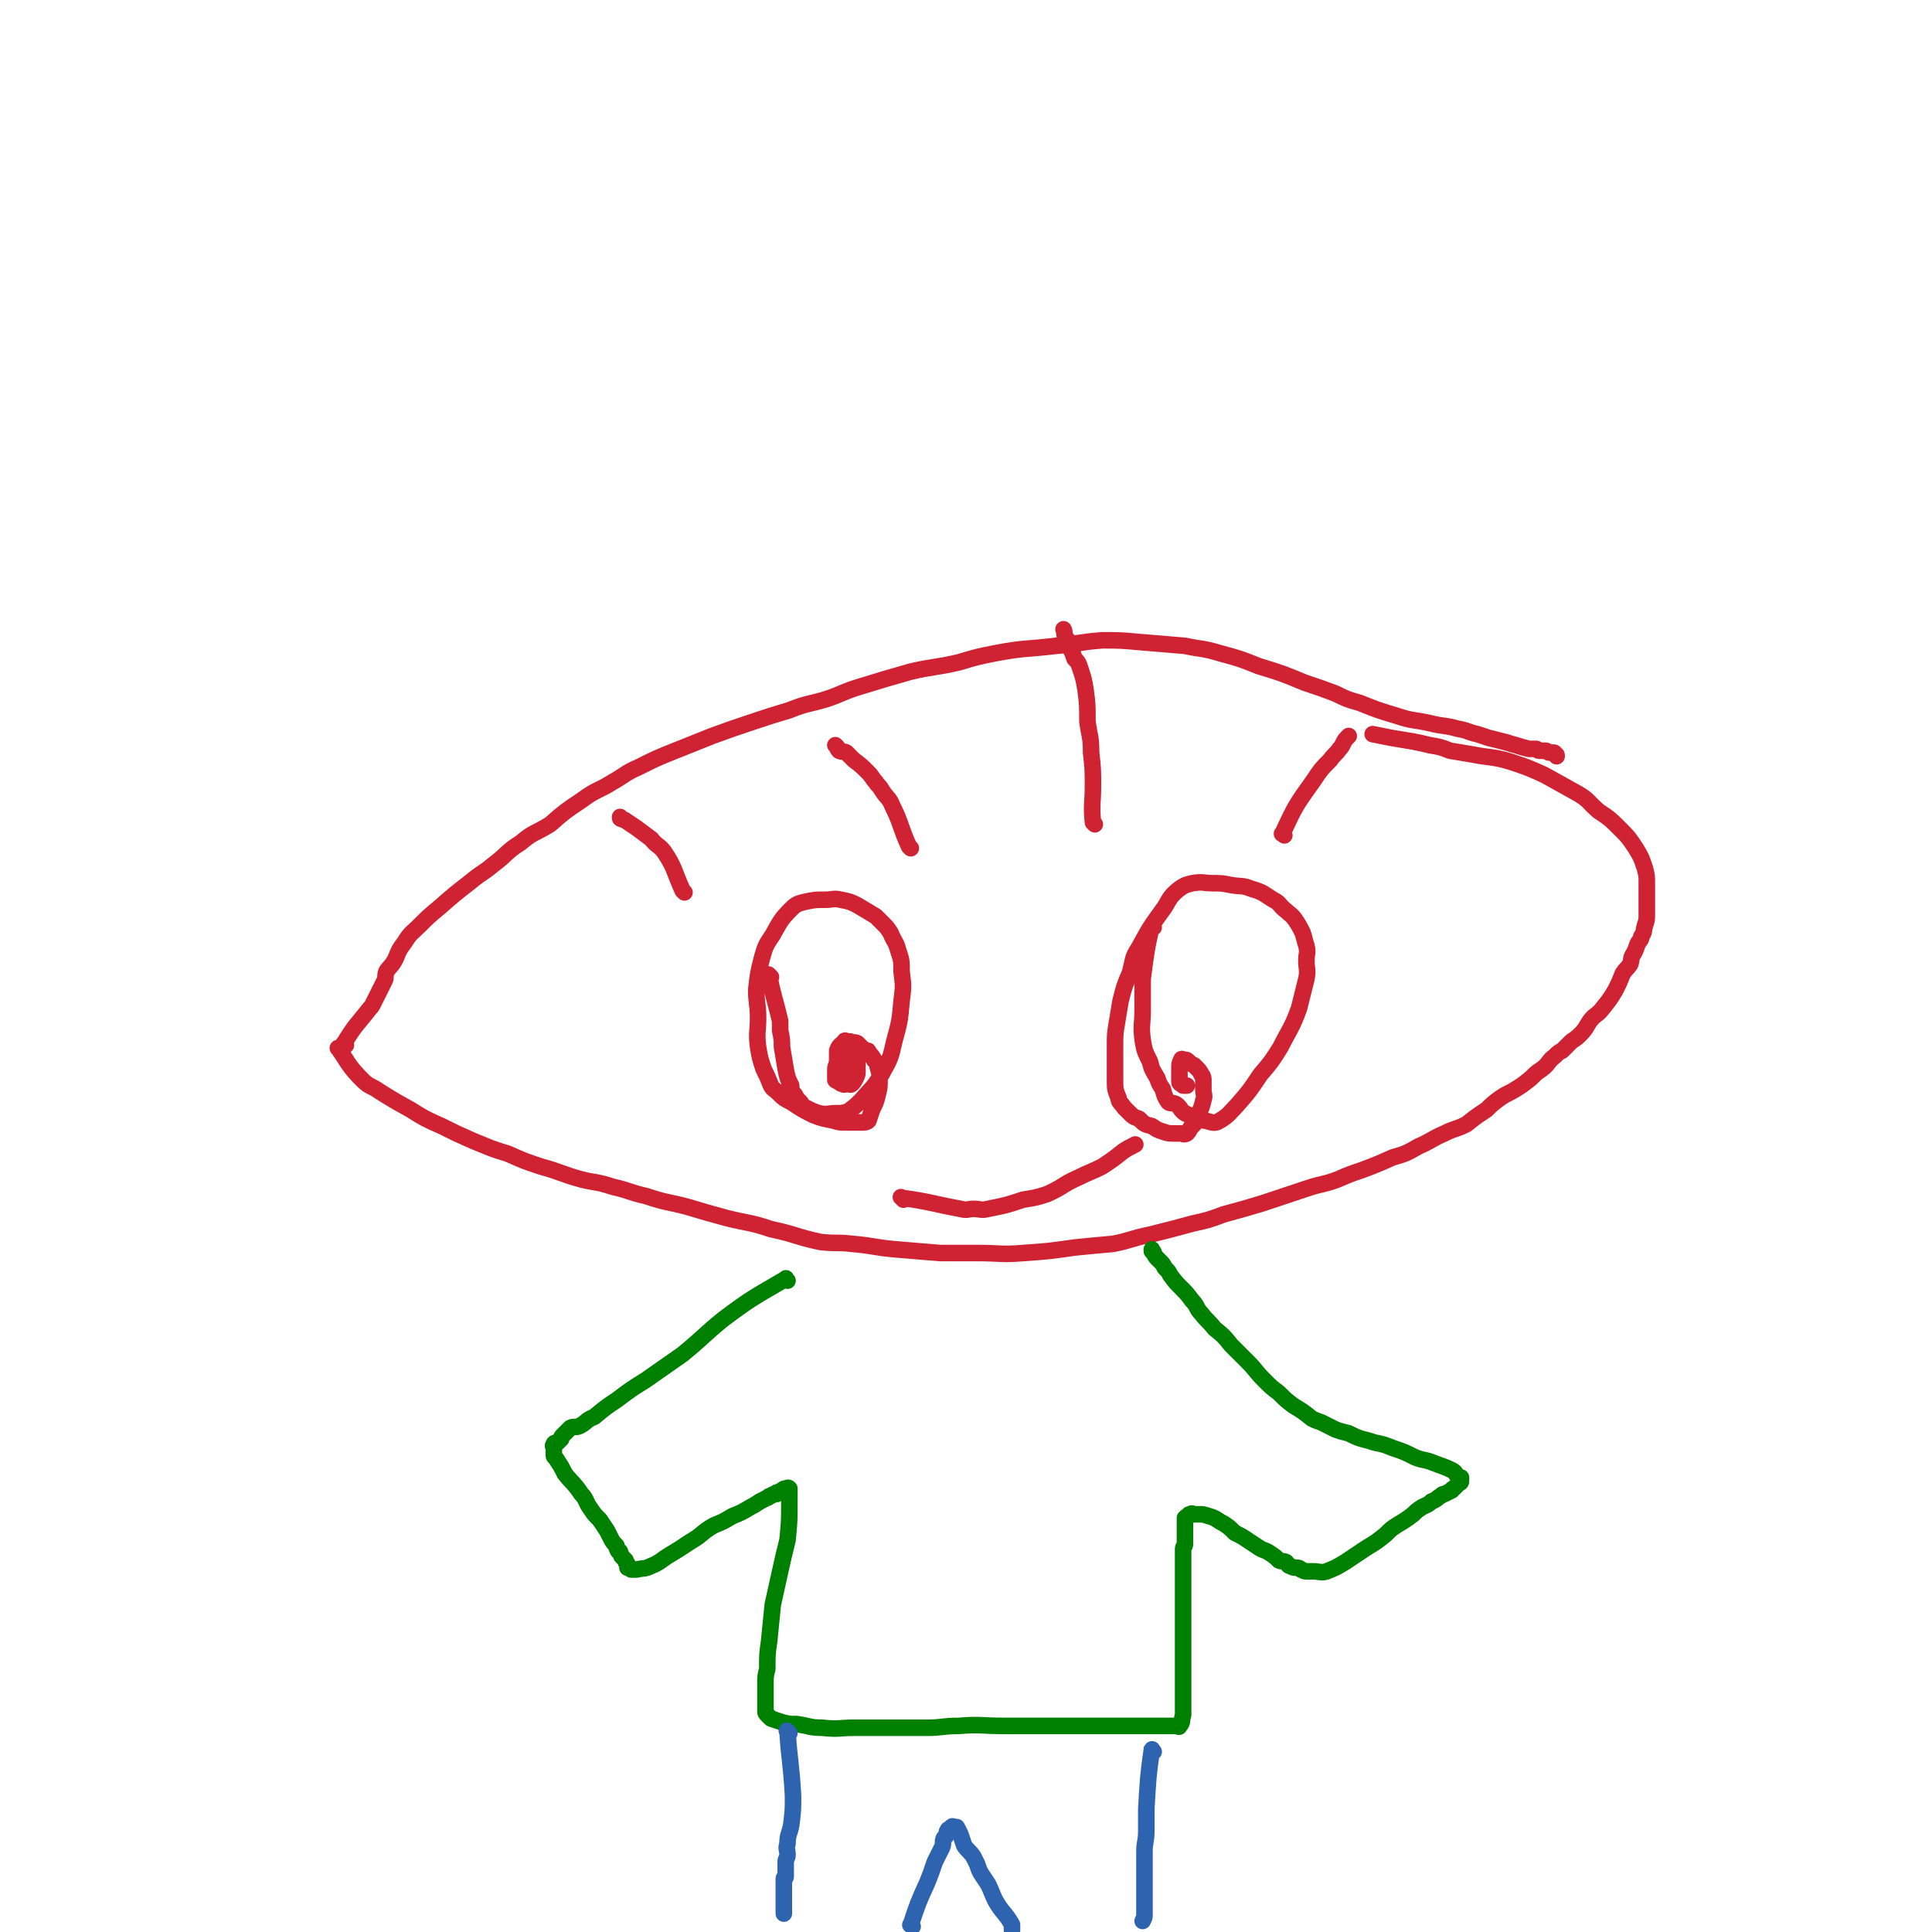 <svg viewBox='0 0 1050 1050' version='1.1' xmlns='http://www.w3.org/2000/svg' xmlns:xlink='http://www.w3.org/1999/xlink'><g fill='none' stroke='#CF2233' stroke-width='9' stroke-linecap='round' stroke-linejoin='round'><path d='M188,568c-1,-1 -2,-1 -1,-1 6,-10 7,-10 14,-19 1,-1 1,-1 2,-3 3,-6 3,-6 6,-12 1,-2 0,-2 1,-5 2,-3 3,-3 5,-7 2,-5 2,-5 5,-9 3,-5 4,-5 8,-9 5,-5 5,-5 11,-10 8,-7 8,-7 17,-14 6,-5 6,-4 12,-9 8,-6 7,-7 15,-12 7,-6 8,-5 16,-10 8,-7 8,-7 17,-13 8,-6 9,-5 17,-10 7,-4 7,-5 14,-8 10,-5 10,-5 20,-9 10,-4 10,-4 20,-8 11,-4 11,-4 23,-8 9,-3 9,-3 19,-6 10,-4 10,-3 20,-6 9,-3 9,-4 19,-7 13,-4 13,-4 27,-8 13,-3 13,-2 26,-5 10,-3 10,-3 20,-5 16,-3 16,-2 33,-4 12,-1 12,-2 25,-3 10,0 10,0 21,1 12,1 12,1 24,2 9,2 9,1 19,4 11,3 11,3 21,7 13,4 13,4 25,9 9,3 9,3 17,6 6,3 6,3 13,5 10,4 10,4 20,7 9,3 9,2 18,4 8,2 8,1 15,3 6,1 6,2 11,3 3,1 3,1 6,2 4,1 4,1 8,2 4,1 3,1 7,2 3,1 3,1 7,2 2,0 2,0 4,0 1,1 1,1 2,1 2,0 2,0 3,0 1,0 1,1 2,1 1,0 1,0 2,0 1,0 1,0 1,1 1,0 1,0 1,1 '/><path d='M185,571c-1,-1 -2,-2 -1,-1 5,7 5,9 13,17 4,4 5,3 9,6 8,5 8,5 17,10 8,5 8,5 17,9 8,4 8,4 17,8 10,4 9,4 19,7 9,4 9,4 18,7 11,3 11,4 22,7 8,2 8,1 17,4 9,2 9,3 18,5 12,4 12,3 23,6 10,3 10,3 21,6 12,3 12,2 24,6 14,3 13,4 27,7 9,1 9,0 17,1 12,1 12,2 24,3 12,1 12,1 24,2 10,0 10,0 20,0 13,0 13,1 25,0 14,-1 14,-1 28,-3 10,-1 10,-1 21,-2 10,-2 10,-3 20,-5 12,-3 12,-3 23,-6 9,-2 9,-2 17,-5 11,-3 11,-3 21,-6 12,-4 12,-4 24,-8 9,-3 9,-2 17,-5 7,-3 7,-3 13,-5 8,-3 8,-3 17,-7 7,-2 7,-2 14,-6 7,-3 7,-4 14,-7 6,-3 6,-2 12,-5 5,-4 5,-4 11,-8 3,-3 3,-3 7,-6 3,-2 3,-2 7,-4 5,-3 5,-3 10,-7 3,-3 3,-3 6,-5 4,-3 3,-4 7,-7 2,-2 2,-2 4,-3 3,-3 3,-3 5,-5 3,-2 3,-2 5,-4 3,-3 3,-4 5,-7 3,-4 4,-3 7,-7 4,-5 4,-5 7,-10 2,-4 2,-4 4,-9 2,-3 2,-2 4,-5 1,-3 0,-3 2,-6 1,-2 1,-2 2,-5 1,-2 2,-2 2,-4 2,-3 1,-3 2,-6 1,-3 1,-3 1,-6 0,-4 0,-4 0,-8 0,-5 0,-5 0,-9 0,-4 0,-4 -1,-8 -2,-6 -2,-6 -5,-11 -4,-6 -4,-6 -9,-11 -5,-5 -5,-5 -11,-9 -6,-5 -5,-6 -12,-10 -9,-5 -9,-5 -18,-10 -9,-4 -9,-4 -18,-7 -10,-3 -11,-2 -21,-4 -6,-1 -6,-1 -12,-2 -5,-2 -5,-2 -11,-3 -4,-1 -4,-1 -9,-2 -6,-1 -6,-1 -12,-2 -5,-1 -5,-1 -10,-2 '/><path d='M419,531c-1,-1 -2,-2 -1,-1 2,11 3,12 6,25 0,3 0,3 0,5 1,5 1,5 1,9 1,6 1,6 2,12 1,5 1,5 3,9 0,2 0,3 2,5 1,2 1,2 3,4 1,1 0,1 1,2 1,1 1,1 2,1 4,2 4,2 7,3 5,1 5,0 9,0 4,0 4,0 7,-1 4,-3 4,-3 7,-6 6,-7 7,-7 11,-14 5,-9 5,-9 7,-18 3,-11 3,-11 4,-22 1,-8 1,-8 0,-16 0,-6 0,-6 -2,-12 -1,-4 -2,-4 -4,-9 -2,-3 -2,-3 -4,-5 -2,-2 -2,-2 -4,-4 -5,-3 -5,-3 -10,-6 -4,-2 -4,-2 -9,-3 -4,-1 -4,0 -9,0 -5,0 -5,0 -10,1 -4,1 -5,1 -8,4 -6,6 -6,7 -10,14 -4,6 -4,6 -6,13 -2,8 -2,8 -3,17 0,7 1,8 1,15 0,8 -1,8 0,16 1,6 1,6 3,12 2,4 2,4 4,9 1,2 2,2 4,4 3,3 3,3 7,5 6,4 6,4 12,7 5,2 6,2 11,3 3,1 3,1 7,1 3,0 3,0 5,0 2,0 2,0 4,0 1,0 2,0 3,-1 1,-3 1,-3 2,-6 2,-4 2,-4 3,-8 1,-4 1,-4 1,-8 0,-4 0,-4 -1,-7 0,-2 0,-2 -2,-4 -1,-2 -1,-2 -3,-4 0,-1 0,-1 -1,-1 -2,-1 -2,-1 -3,-2 -1,-1 -1,-1 -2,-2 -2,-1 -2,0 -4,-1 -1,0 -1,0 -2,0 0,0 -1,-1 -1,0 -2,2 -3,2 -4,5 0,2 0,3 0,5 0,3 -1,3 -1,5 0,2 0,2 0,4 0,1 0,1 0,2 1,1 1,0 2,1 1,1 1,1 2,1 1,1 1,0 2,0 2,0 2,1 3,0 1,-1 1,-1 2,-3 1,-2 1,-2 1,-4 0,-2 0,-2 0,-4 0,-1 0,-1 0,-3 0,-1 0,-1 0,-3 0,-1 0,-1 0,-1 -1,-1 -1,-1 -2,-1 -1,0 -1,0 -1,0 -1,0 -1,0 -1,1 0,1 0,1 0,3 0,1 0,1 0,2 0,1 0,1 0,3 0,1 0,1 0,1 0,1 0,1 0,2 0,0 0,1 0,0 -1,0 -1,-1 -2,-2 -1,0 -1,0 -2,-1 0,0 0,0 0,0 '/><path d='M627,504c-1,-1 -1,-2 -1,-1 -3,13 -3,14 -5,29 0,4 0,4 0,8 0,4 0,4 0,9 0,8 -1,8 0,16 1,6 1,6 4,12 1,4 1,4 4,9 1,3 1,3 3,6 1,4 1,4 3,7 1,1 2,0 4,1 3,2 2,3 5,5 2,1 2,1 5,2 3,1 3,2 6,2 4,1 5,2 8,0 5,-3 5,-4 9,-8 7,-8 7,-8 13,-17 6,-7 6,-7 11,-15 5,-10 6,-10 10,-21 2,-8 2,-8 4,-16 1,-5 0,-5 0,-10 0,-4 1,-4 0,-8 -1,-3 -1,-4 -2,-7 -2,-4 -2,-4 -4,-7 -2,-3 -3,-3 -5,-5 -4,-3 -3,-4 -7,-6 -5,-3 -5,-4 -12,-6 -5,-2 -5,-1 -11,-2 -5,-1 -5,-1 -10,-1 -5,0 -5,-1 -11,0 -4,1 -4,1 -7,3 -5,4 -5,5 -8,10 -8,11 -8,11 -14,22 -4,6 -3,7 -5,14 -3,7 -3,7 -5,15 -1,6 -1,6 -2,12 -1,6 -1,6 -1,13 0,5 0,5 0,10 0,4 0,4 0,8 0,5 0,5 2,10 0,2 1,2 3,5 1,1 1,1 2,2 3,3 3,3 6,4 3,3 3,3 7,4 3,2 3,2 6,3 3,1 3,1 7,1 1,0 1,0 3,0 1,0 1,1 3,0 1,-1 1,-1 2,-3 3,-3 3,-3 4,-7 2,-4 2,-4 3,-8 1,-3 0,-3 0,-6 0,-2 0,-2 0,-5 0,-1 0,-2 -1,-3 -1,-2 -1,-2 -3,-4 -1,-1 -1,-1 -1,-1 -2,-1 -2,-1 -3,-2 -1,-1 -1,-1 -2,-1 -1,0 -2,-1 -2,0 -1,2 -1,2 -1,5 0,2 0,2 0,3 0,1 0,1 0,3 0,0 0,1 0,1 0,1 1,1 2,2 0,0 0,0 1,0 1,0 1,0 1,0 '/><path d='M491,652c-1,-1 -2,-2 -1,-1 15,2 16,3 32,6 4,1 4,0 7,0 4,0 4,1 8,0 10,-2 10,-2 19,-5 6,-1 7,-1 13,-3 9,-4 8,-5 17,-9 6,-3 7,-3 13,-6 6,-4 6,-4 11,-8 3,-2 3,-2 7,-4 0,0 0,0 0,0 '/></g>
<g fill='none' stroke='#008000' stroke-width='9' stroke-linecap='round' stroke-linejoin='round'><path d='M428,696c-1,-1 -1,-2 -1,-1 -17,10 -18,10 -34,22 -11,9 -11,10 -22,19 -10,7 -10,7 -20,14 -8,5 -8,5 -16,11 -6,4 -6,4 -12,9 -5,2 -4,3 -8,5 -2,1 -3,0 -5,1 -1,1 -1,1 -2,2 -1,1 -1,1 -2,2 -1,1 -1,1 -1,2 -1,1 -1,1 -2,2 -1,0 -2,0 -2,1 -1,1 0,1 0,2 0,1 0,1 0,2 0,1 0,1 0,2 0,1 1,1 2,3 2,3 2,3 4,7 4,5 5,5 9,11 3,3 2,4 5,8 2,3 2,3 5,6 2,3 2,3 4,6 1,2 1,2 2,4 1,2 1,2 3,4 0,1 0,1 1,3 1,0 1,0 1,1 1,1 0,1 1,2 1,1 1,1 2,2 0,1 0,1 1,2 0,1 0,1 0,2 0,0 1,0 2,1 0,0 0,0 1,0 1,0 1,0 2,0 4,-1 4,0 8,-2 5,-2 5,-3 10,-6 5,-3 5,-3 11,-7 7,-4 6,-5 13,-9 5,-2 5,-2 10,-5 5,-2 5,-2 10,-5 2,-1 2,-1 5,-3 2,-1 2,-1 4,-2 1,0 0,-1 2,-1 1,-1 1,-1 3,-1 0,-1 0,-1 1,-1 1,0 1,-1 2,-1 1,-1 1,-1 2,-1 1,0 1,-1 2,0 0,3 0,4 0,7 0,10 0,11 -1,21 -2,8 -2,8 -4,17 -2,9 -2,9 -4,18 -1,10 -1,10 -2,20 -1,7 -1,7 -1,15 -1,4 -1,4 -1,8 0,4 0,4 0,8 0,1 0,1 0,3 0,1 0,1 0,2 0,1 0,1 0,2 0,1 0,1 1,2 1,1 1,1 2,2 3,1 3,1 6,2 4,1 4,1 8,1 7,1 7,2 14,2 9,1 9,0 17,0 10,0 10,0 20,0 10,0 10,0 20,0 8,0 8,-1 17,-1 12,-1 12,0 25,0 11,0 11,0 21,0 8,0 8,0 16,0 6,0 6,0 12,0 6,0 6,0 11,0 7,0 7,0 13,0 4,0 4,0 7,0 3,0 3,0 7,0 1,0 1,0 2,0 1,0 1,0 3,0 0,0 0,0 1,0 1,0 2,1 2,0 2,-2 1,-3 2,-6 0,-7 0,-7 0,-14 0,-6 0,-6 0,-12 0,-9 0,-9 0,-17 0,-9 0,-9 0,-18 0,-7 0,-7 0,-15 0,-4 0,-4 0,-8 0,-3 0,-3 0,-6 0,-2 1,-1 1,-3 0,-1 0,-1 0,-2 0,-2 0,-2 0,-3 0,-1 0,-1 0,-2 0,-1 0,-1 0,-2 0,-1 0,-1 0,-2 0,0 0,0 0,-1 0,-1 0,-1 0,-1 0,-1 0,-1 0,-1 1,-1 1,-1 2,-1 0,-1 0,-1 1,-1 1,-1 1,0 2,0 2,0 2,0 3,0 2,0 2,0 5,1 4,1 4,2 8,4 3,2 3,2 6,5 4,2 4,2 7,4 3,2 3,2 6,4 3,2 3,1 6,3 3,2 3,2 5,4 2,1 2,0 4,1 1,1 1,2 2,2 2,1 2,1 3,1 2,0 2,0 3,1 1,0 1,1 3,1 2,0 2,0 4,0 3,0 4,1 7,0 5,-2 5,-2 10,-5 6,-4 6,-4 12,-8 5,-3 5,-3 10,-7 3,-3 3,-3 6,-5 5,-3 5,-3 9,-6 2,-2 2,-2 5,-4 2,-1 3,-1 5,-3 3,-1 3,-2 5,-3 1,-1 1,-1 2,-1 2,-1 2,-1 4,-2 0,-1 1,-1 1,-1 1,-1 1,-1 2,-2 1,-1 1,-1 1,-1 0,0 1,0 1,-1 0,-1 0,-1 0,-2 0,0 -1,0 -2,-1 -1,-1 -1,-2 -3,-3 -4,-2 -5,-2 -10,-4 -5,-2 -5,-1 -10,-3 -6,-3 -6,-3 -12,-5 -5,-2 -5,-2 -10,-3 -3,-1 -3,-1 -7,-2 -3,-1 -3,-1 -7,-3 -4,-1 -4,-1 -7,-2 -4,-2 -4,-2 -8,-4 -3,-1 -3,-1 -5,-2 -5,-4 -5,-4 -10,-7 -4,-3 -4,-3 -8,-7 -4,-3 -4,-3 -8,-7 -5,-5 -4,-5 -9,-10 -4,-4 -4,-4 -9,-9 -4,-5 -4,-5 -9,-9 -3,-4 -4,-4 -7,-8 -3,-3 -2,-4 -5,-7 -3,-4 -3,-4 -6,-7 -3,-3 -3,-3 -6,-7 -1,-2 -1,-2 -3,-4 -1,-2 -1,-2 -2,-3 -1,-1 -1,-1 -2,-2 -1,-1 -1,-1 -2,-3 0,-1 -1,-1 -1,-1 0,-1 0,-1 0,-1 '/></g>
<g fill='none' stroke='#2D63AF' stroke-width='9' stroke-linecap='round' stroke-linejoin='round'><path d='M429,942c-1,-1 -2,-2 -1,-1 1,16 2,17 3,35 0,8 0,8 -1,16 -1,5 -2,5 -2,10 -1,3 0,3 0,6 0,2 -1,2 -1,4 0,1 0,1 0,3 0,1 0,1 0,3 0,1 0,1 0,2 0,1 -1,0 -1,1 0,1 0,1 0,2 0,1 0,1 0,2 0,1 0,1 0,2 0,1 0,1 0,2 0,1 0,1 0,2 0,0 0,0 0,0 0,1 0,1 0,2 0,0 0,0 0,0 0,1 0,1 0,2 0,0 0,0 0,0 0,1 0,1 0,1 0,1 0,1 0,2 0,0 0,0 0,0 0,1 0,1 0,1 0,1 0,1 0,1 '/><path d='M627,952c-1,-1 -1,-2 -1,-1 -2,14 -2,15 -3,32 0,6 0,6 0,12 0,6 -1,6 -1,11 0,4 0,4 0,8 0,3 0,3 0,7 0,3 0,3 0,6 0,4 0,4 0,8 0,2 0,2 0,3 0,2 0,2 0,3 0,1 0,1 -1,3 0,0 0,0 0,0 '/><path d='M496,1047c-1,-1 -2,-1 -1,-1 4,-12 4,-12 9,-23 2,-5 2,-5 4,-11 1,-2 1,-2 2,-4 1,-2 1,-2 2,-4 1,-2 0,-3 1,-5 1,-1 1,-1 1,-1 1,-2 0,-2 1,-3 0,-1 1,-1 2,-1 0,-1 0,-1 0,-1 1,-1 1,0 1,0 1,0 1,0 2,0 1,2 1,2 2,4 1,3 1,3 2,6 2,3 3,3 5,6 1,2 1,2 2,4 1,3 1,3 2,5 2,3 2,3 4,6 2,4 2,5 4,9 4,7 5,6 9,13 0,1 0,1 0,3 '/></g>
<g fill='none' stroke='#CF2233' stroke-width='9' stroke-linecap='round' stroke-linejoin='round'><path d='M372,485c-1,-1 -1,-1 -1,-1 -5,-11 -4,-12 -10,-21 -3,-4 -4,-3 -7,-7 -4,-3 -4,-3 -8,-6 -3,-2 -3,-2 -6,-4 -1,-1 -1,0 -2,-1 -1,0 -1,0 -1,-1 '/><path d='M495,461c-1,-1 -1,-1 -1,-1 -5,-11 -4,-12 -9,-22 -2,-5 -3,-4 -6,-9 -1,-2 -2,-2 -3,-4 -2,-2 -2,-3 -4,-5 -4,-4 -4,-4 -8,-7 -2,-2 -2,-2 -4,-4 -2,-1 -2,0 -4,-1 -1,-1 -1,-2 -1,-2 -1,-1 -1,-1 -1,-1 '/><path d='M595,448c-1,-1 -1,-1 -1,-1 -1,-10 0,-10 0,-20 0,-9 0,-9 -1,-18 0,-9 -1,-9 -2,-17 0,-9 0,-9 -1,-17 -1,-6 -1,-6 -3,-12 -1,-3 -1,-3 -3,-5 -1,-3 -1,-3 -2,-5 -1,-2 -1,-2 -1,-4 -1,-2 -2,-2 -2,-3 -1,-2 0,-2 -1,-4 0,0 0,0 0,0 '/><path d='M698,454c-1,-1 -2,-1 -1,-1 7,-15 7,-15 17,-29 4,-6 4,-6 9,-11 2,-3 3,-3 5,-6 1,-1 1,-1 2,-3 1,-2 1,-2 3,-4 0,0 0,0 0,0 '/></g>
</svg>
